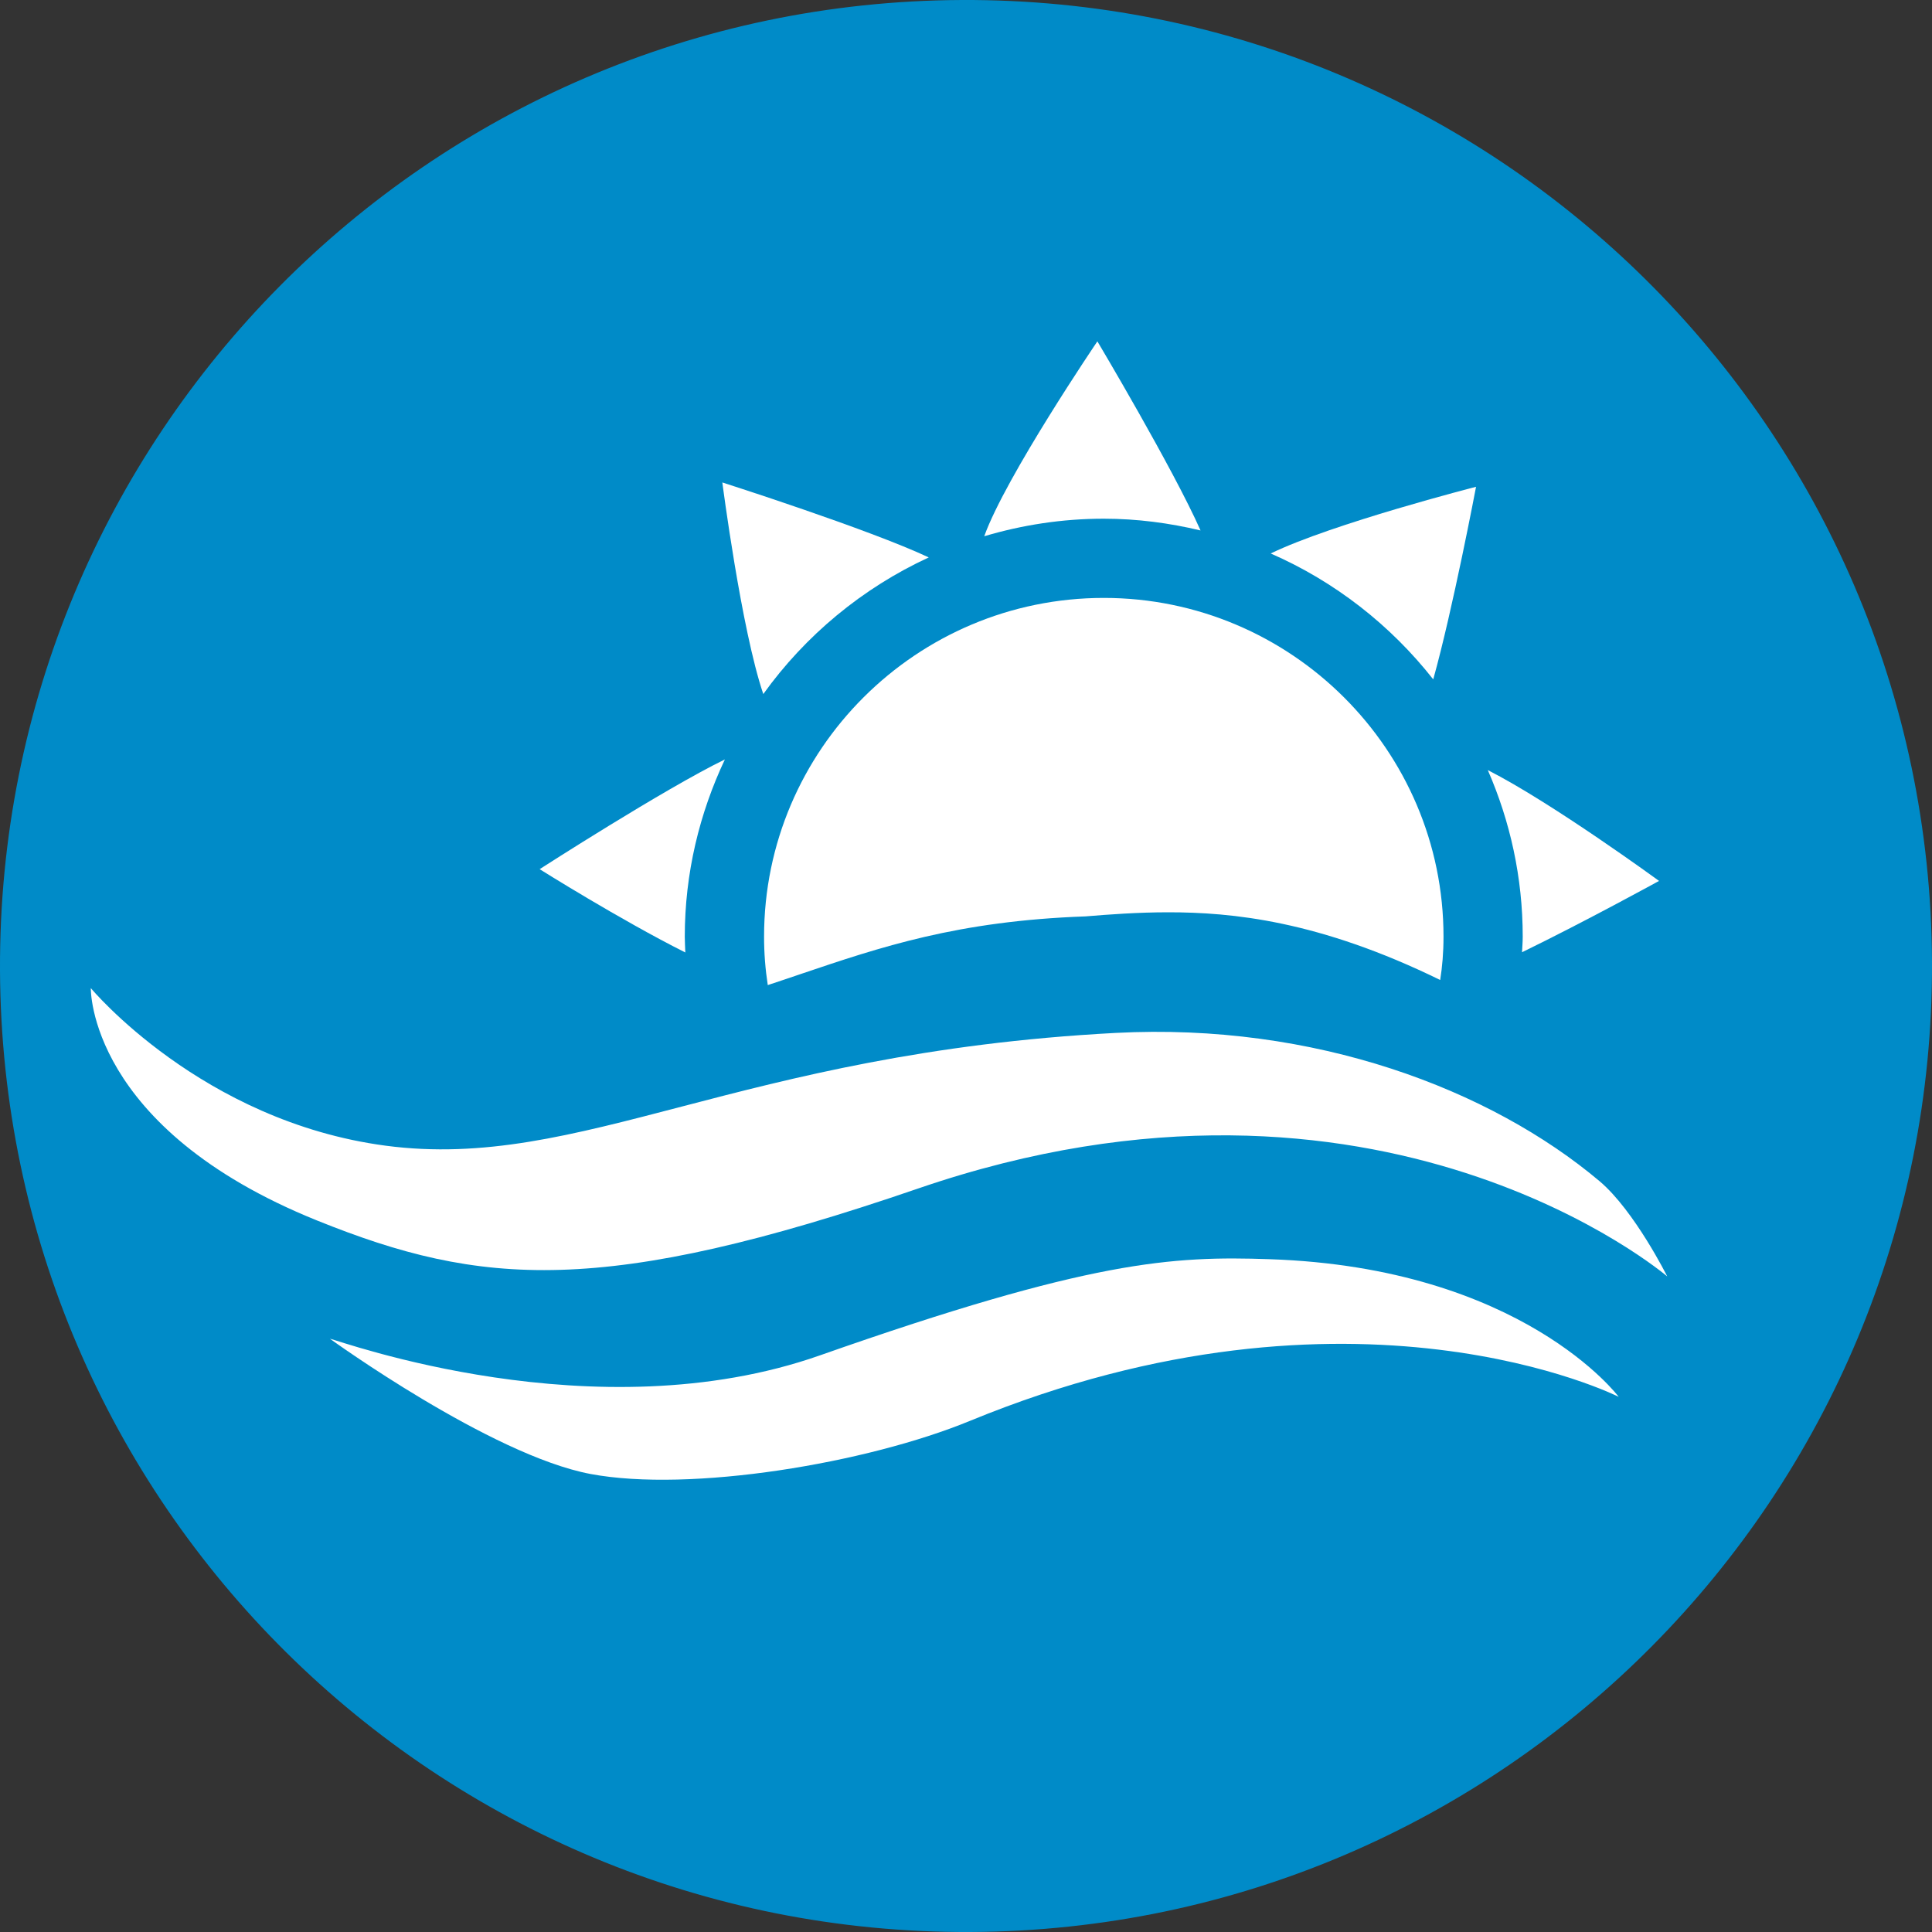 <?xml version="1.0" encoding="iso-8859-1"?>
<!-- Generator: Adobe Illustrator 15.0.0, SVG Export Plug-In . SVG Version: 6.00 Build 0)  -->
<!DOCTYPE svg PUBLIC "-//W3C//DTD SVG 1.1//EN" "http://www.w3.org/Graphics/SVG/1.1/DTD/svg11.dtd">
<svg version="1.1" id="Ebene_1" xmlns="http://www.w3.org/2000/svg" xmlns:xlink="http://www.w3.org/1999/xlink" x="0px" y="0px"
	 width="25px" height="25px" viewBox="0 0 25 25" style="enable-background:new 0 0 25 25;" xml:space="preserve">
<rect x="0" y="0" width="25" height="25" fill="#333333" stroke="none"/>
<g>
	<g>
		<defs>
			<rect id="SVGID_1_" width="25" height="25"/>
		</defs>
		<clipPath id="SVGID_2_">
			<use xlink:href="#SVGID_1_"  style="overflow:visible;"/>
		</clipPath>
		<path style="clip-path:url(#SVGID_2_);fill:#008BC8;" d="M12.555,25C19.458,24.97,25.03,19.349,25,12.445S19.349-0.03,12.445,0
			C5.542,0.03-0.03,5.651,0,12.555C0.03,19.458,5.651,25.03,12.555,25L12.555,25z"/>
	</g>
	<path style="fill:#FFFFFF;" d="M4.269,17.323c0.122,0.023,3.43,1.239,6.342,0.215c3.5-1.231,4.56-1.287,5.818-1.244
		c3.272,0.11,4.517,1.781,4.517,1.781s-3.425-1.733-8.395,0.311c-1.334,0.549-3.618,0.93-4.911,0.687
		C6.349,18.829,4.269,17.323,4.269,17.323"/>
	<path style="fill:#FFFFFF;" d="M12.018,7.213c-0.77-0.363-2.671-0.97-2.671-0.97s0.245,1.899,0.53,2.738
		C10.422,8.222,11.159,7.61,12.018,7.213L12.018,7.213z"/>
	<path style="fill:#FFFFFF;" d="M18.546,8.791C18.8,7.882,19.1,6.299,19.1,6.299s-1.863,0.477-2.657,0.863
		C17.272,7.524,17.993,8.088,18.546,8.791L18.546,8.791z"/>
	<path style="fill:#FFFFFF;" d="M15.117,11.805c0.823,0,1.948,0.107,3.519,0.876c0.027-0.172,0.043-0.353,0.043-0.561
		c0-2.417-1.973-4.383-4.396-4.383c-2.424,0-4.396,1.966-4.396,4.383c0,0.213,0.016,0.419,0.048,0.627
		c0.141-0.046,0.278-0.093,0.414-0.139c1.05-0.355,2.041-0.691,3.698-0.75C14.346,11.833,14.724,11.805,15.117,11.805L15.117,11.805
		z"/>
	<path style="fill:#FFFFFF;" d="M15.535,6.864C15.179,6.061,14.2,4.417,14.2,4.417s-1.188,1.752-1.464,2.522
		c0.491-0.146,1.009-0.227,1.547-0.227C14.715,6.712,15.133,6.768,15.535,6.864L15.535,6.864z"/>
	<path style="fill:#FFFFFF;" d="M19.252,9.965c0.289,0.661,0.452,1.389,0.452,2.155c0,0.071-0.006,0.135-0.009,0.202
		c0.818-0.398,1.773-0.923,1.773-0.923S20.083,10.387,19.252,9.965L19.252,9.965z"/>
	<path style="fill:#FFFFFF;" d="M9.38,9.827c-0.79,0.385-2.397,1.42-2.397,1.42s1.044,0.656,1.885,1.078
		c-0.002-0.068-0.007-0.135-0.007-0.204C8.861,11.3,9.051,10.524,9.38,9.827L9.38,9.827z"/>
	<path style="fill:#FFFFFF;" d="M1.175,12.786c0,0,1.432,1.723,3.814,2.039c2.533,0.335,4.548-1.2,9.445-1.459
		c2.574-0.136,4.852,0.728,6.266,1.92c0.45,0.381,0.874,1.231,0.874,1.231s-3.719-3.188-9.69-1.139
		c-4.082,1.401-5.661,1.27-7.779,0.416C1.135,14.597,1.175,12.786,1.175,12.786"/>
</g>
</svg>
